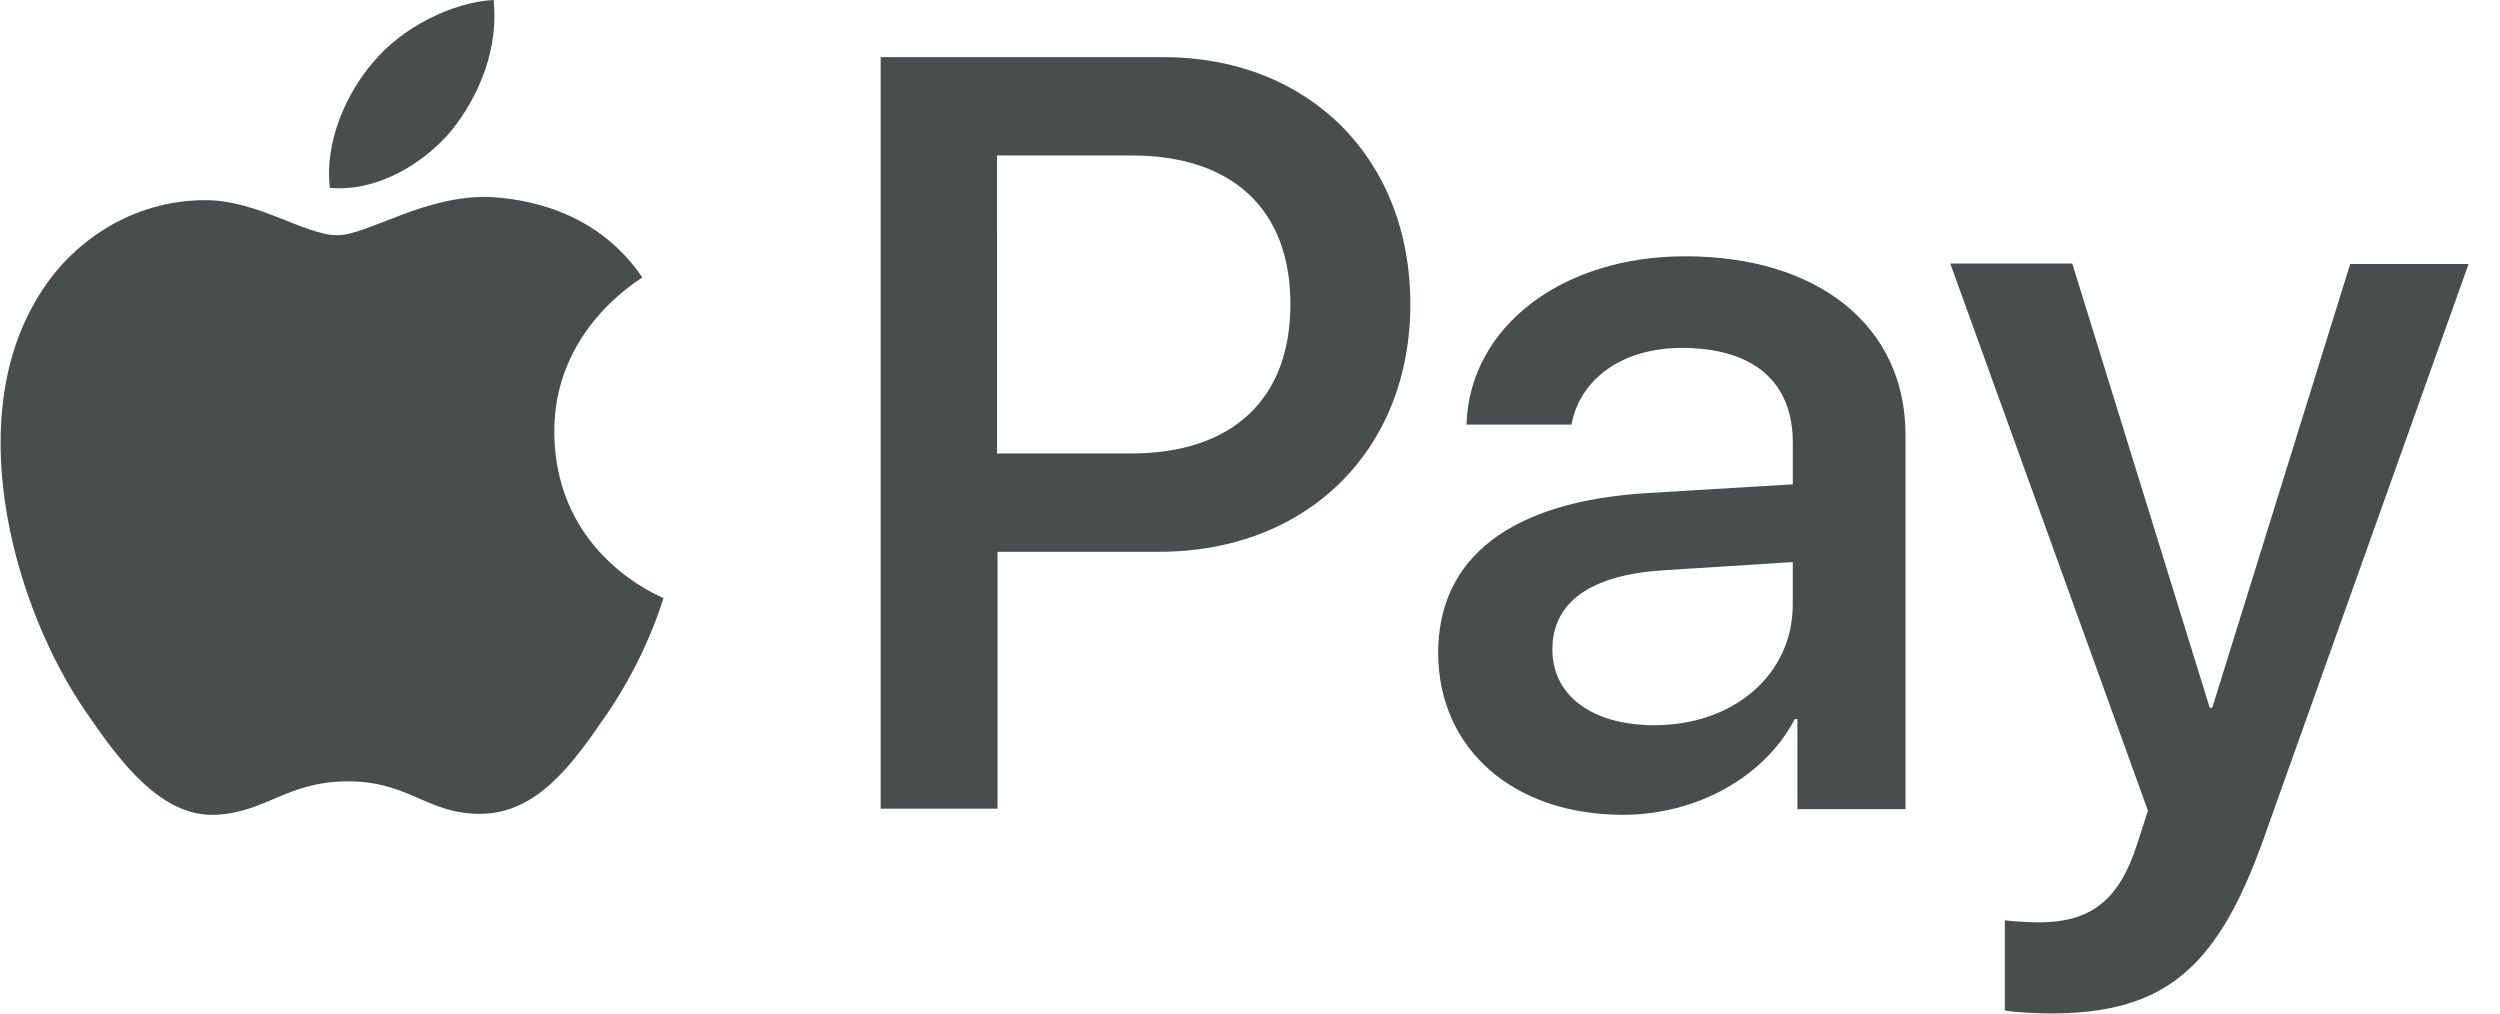 <svg fill="none" height="30" viewBox="0 0 74 30" width="74" xmlns="http://www.w3.org/2000/svg"><path d="m13.361 3.87c-.853 1.006-2.224 1.813-3.596 1.691-.168-1.371.503-2.819 1.28-3.718.853-1.036 2.362-1.783 3.565-1.844.152 1.432-.411 2.819-1.249 3.87zm1.234 1.965c-1.981-.107-3.687 1.127-4.617 1.127-.96 0-2.392-1.067-3.961-1.036-2.042.015-3.946 1.173-4.982 3.017-2.133 3.687-.564 9.126 1.508 12.128 1.006 1.478 2.224 3.108 3.824 3.047 1.508-.061 2.118-.99 3.931-.99 1.844 0 2.362.99 3.961.96 1.661-.03 2.697-1.478 3.718-2.971 1.158-1.691 1.63-3.321 1.661-3.413-.03-.03-3.2-1.234-3.23-4.891-.03-3.047 2.499-4.51 2.605-4.601-1.417-2.087-3.642-2.316-4.418-2.377zm11.473-4.144v22.245h3.459v-7.603h4.784c4.373 0 7.435-3.002 7.435-7.329 0-4.327-3.017-7.313-7.313-7.313zm3.443 2.91h3.977c3.002 0 4.708 1.6 4.708 4.403 0 2.803-1.706 4.419-4.723 4.419h-3.961zm18.527 19.517c2.163 0 4.175-1.097 5.089-2.834h.076v2.666h3.2v-11.077c0-3.215-2.575-5.287-6.521-5.287-3.672 0-6.384 2.103-6.475 4.982h3.108c.259-1.371 1.524-2.27 3.261-2.27 2.118 0 3.291.99 3.291 2.804v1.234l-4.312.259c-4.007.244-6.186 1.889-6.186 4.739.015 2.864 2.255 4.784 5.47 4.784zm.929-2.651c-1.844 0-3.017-.884-3.017-2.24 0-1.402 1.127-2.209 3.276-2.346l3.84-.244v1.249c0 2.103-1.767 3.58-4.098 3.58zm11.701 8.532c3.367 0 4.952-1.28 6.338-5.18l6.064-17.004h-3.504l-4.083 13.134h-.076l-4.068-13.149h-3.611l5.851 16.196-.32.99c-.533 1.676-1.387 2.316-2.91 2.316-.274 0-.792-.03-1.006-.061v2.666c.213.061 1.067.091 1.325.091z" fill="#484d4e"/></svg>